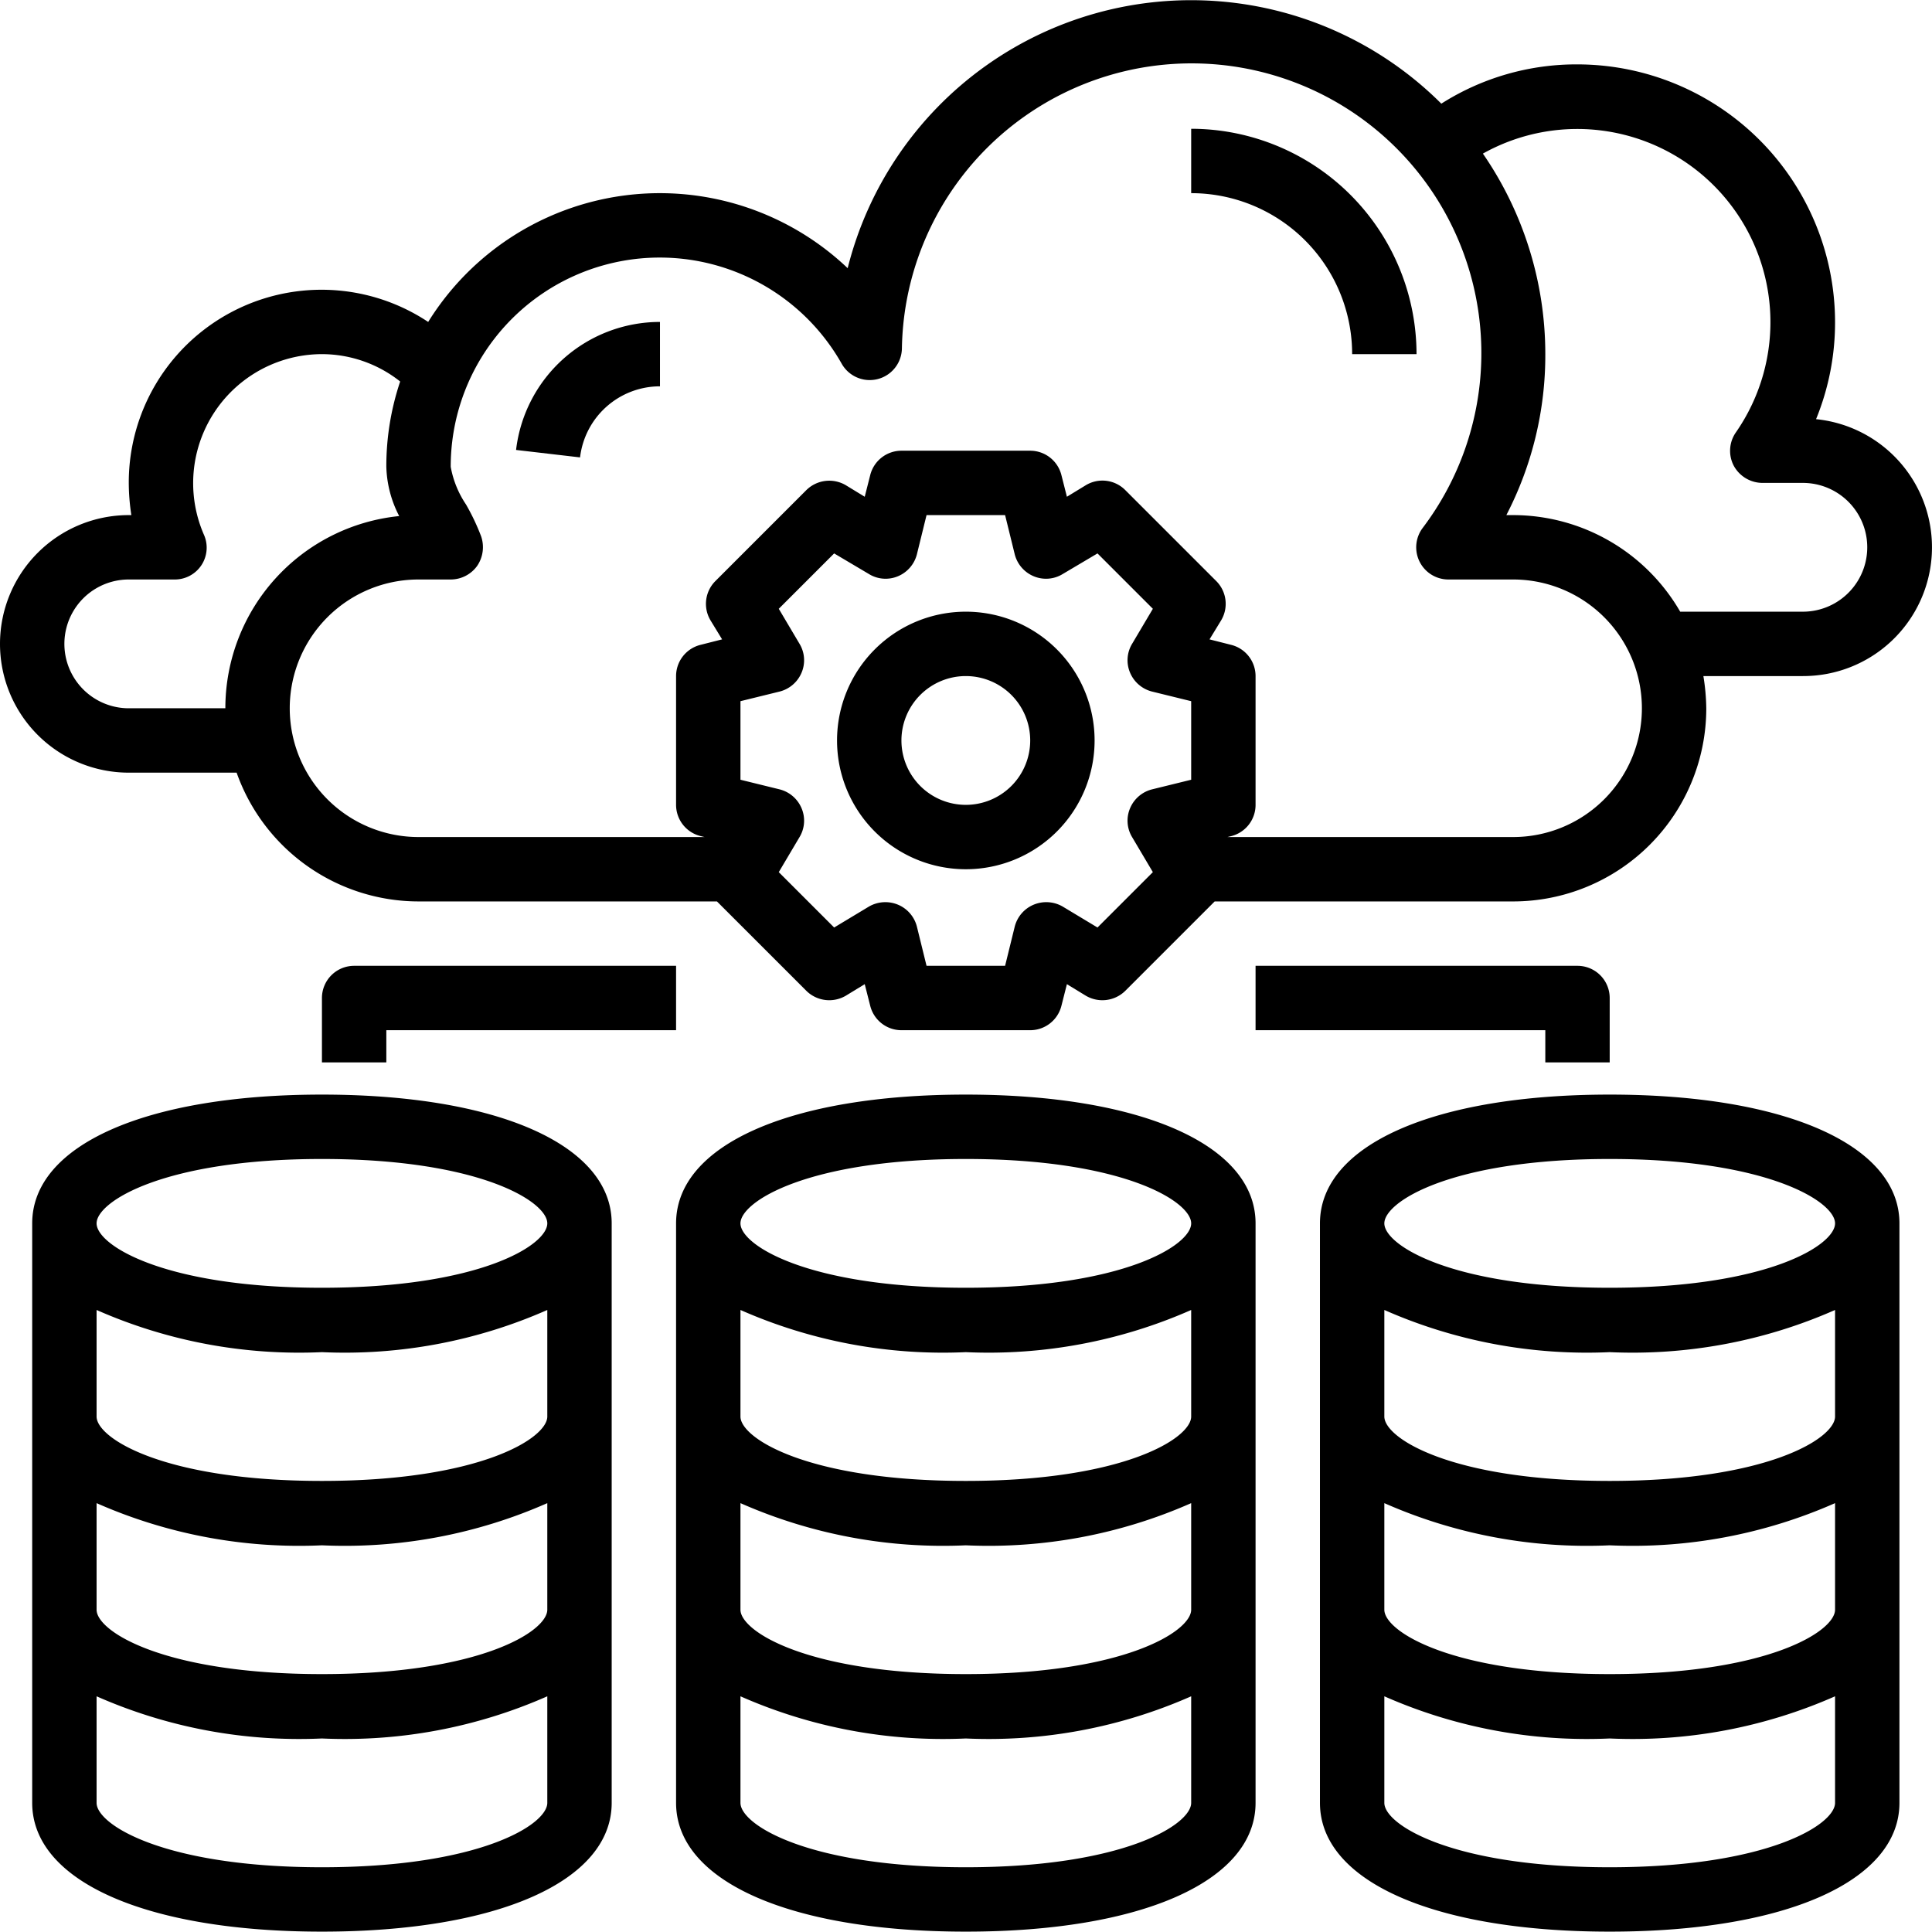 <svg xmlns="http://www.w3.org/2000/svg" width="48.009" height="48" viewBox="0 0 48.009 48"><g transform="translate(-2 -2)"><path d="M31.2,21a3.2,3.2,0,1,0,3.2,3.2A3.2,3.2,0,0,0,31.2,21Zm0,4.8a1.6,1.6,0,1,1,1.6-1.6A1.6,1.6,0,0,1,31.2,25.8Z" transform="translate(-5.2 -3.8)"/><path d="M21.606,13.6V12a3.6,3.6,0,0,0-3.576,3.181l1.59.185A2,2,0,0,1,21.606,13.6Z" transform="translate(-3.206 -2)"/><path d="M43,11.6h1.6A5.606,5.606,0,0,0,39,6V7.6A4,4,0,0,1,43,11.6Z" transform="translate(-7.4 -0.8)"/><path d="M47.128,12.416A6.342,6.342,0,0,0,47.6,10a6.409,6.409,0,0,0-6.4-6.4,6.254,6.254,0,0,0-3.384.976A8.8,8.8,0,0,0,23.064,8.664,6.777,6.777,0,0,0,12.64,10,4.79,4.79,0,0,0,5.2,14a5.307,5.307,0,0,0,.064.8H5.2a3.2,3.2,0,0,0,0,6.4H7.88a4.8,4.8,0,0,0,4.52,3.2h7.416l2.224,2.224a.811.811,0,0,0,.976.12l.472-.288.136.536a.8.8,0,0,0,.776.608h3.2a.8.8,0,0,0,.776-.608l.136-.536.472.288a.811.811,0,0,0,.976-.12L32.184,24.4H39.6a4.8,4.8,0,0,0,4.8-4.8,5.31,5.31,0,0,0-.072-.8H46.8a3.2,3.2,0,0,0,.328-6.384ZM7.6,19.6H5.2a1.6,1.6,0,0,1,0-3.2H6.336a.791.791,0,0,0,.728-1.12A3.206,3.206,0,0,1,10,10.8a3.139,3.139,0,0,1,1.944.68A6.615,6.615,0,0,0,11.6,13.6a2.806,2.806,0,0,0,.32,1.224A4.8,4.8,0,0,0,7.6,19.6Zm24,1.776-.976.24a.806.806,0,0,0-.544.472.791.791,0,0,0,.056.72l.512.864-1.376,1.376-.864-.52a.815.815,0,0,0-.72-.048.806.806,0,0,0-.472.544l-.24.976H25.024l-.24-.976a.806.806,0,0,0-.472-.544.815.815,0,0,0-.72.048l-.864.52-1.376-1.376.512-.864a.791.791,0,0,0,.056-.72.806.806,0,0,0-.544-.472l-.976-.24V19.424l.976-.24a.806.806,0,0,0,.544-.472.791.791,0,0,0-.056-.72l-.512-.864,1.376-1.376.864.512a.791.791,0,0,0,.72.056.806.806,0,0,0,.472-.544l.24-.976h1.952l.24.976a.806.806,0,0,0,.472.544.791.791,0,0,0,.72-.056l.864-.512,1.376,1.376-.512.864a.791.791,0,0,0-.056.72.806.806,0,0,0,.544.472l.976.24Zm8,1.424H32.5l.1-.024A.8.8,0,0,0,33.2,22V18.8a.8.8,0,0,0-.608-.776l-.536-.136.288-.472a.8.8,0,0,0-.12-.976L29.96,14.176a.8.8,0,0,0-.976-.12l-.472.288-.136-.536A.8.8,0,0,0,27.6,13.2H24.4a.8.8,0,0,0-.776.608l-.136.536-.472-.288a.811.811,0,0,0-.976.12L19.776,16.44a.8.8,0,0,0-.12.976l.288.472-.536.136a.8.8,0,0,0-.608.776V22a.8.8,0,0,0,.608.776l.1.024H12.4a3.2,3.2,0,1,1,0-6.4h.8a.811.811,0,0,0,.656-.336.828.828,0,0,0,.1-.736,5.527,5.527,0,0,0-.376-.792A2.454,2.454,0,0,1,13.2,13.6a5.194,5.194,0,0,1,9.712-2.568.8.8,0,0,0,1.5-.384A7.2,7.2,0,1,1,37.352,15.12a.8.8,0,0,0,.64,1.28H39.6a3.2,3.2,0,0,1,0,6.4Zm7.2-5.6H43.752A4.8,4.8,0,0,0,39.6,14.8h-.168a8.634,8.634,0,0,0,.968-4,8.781,8.781,0,0,0-1.551-4.983,4.8,4.8,0,0,1,6.287,6.927.8.8,0,0,0-.056.824.816.816,0,0,0,.712.432H46.8a1.6,1.6,0,1,1,0,3.2Z" transform="translate(0 0)"/><path d="M30.2,36c-4.376,0-7.2,1.256-7.2,3.2V53.6c0,1.944,2.824,3.2,7.2,3.2s7.2-1.256,7.2-3.2V39.2C37.4,37.256,34.576,36,30.2,36Zm5.6,17.6c0,.544-1.688,1.6-5.6,1.6s-5.6-1.056-5.6-1.6V50.952A12.461,12.461,0,0,0,30.2,52a12.461,12.461,0,0,0,5.6-1.048Zm0-4.8c0,.544-1.688,1.6-5.6,1.6s-5.6-1.056-5.6-1.6V46.152A12.461,12.461,0,0,0,30.2,47.2a12.461,12.461,0,0,0,5.6-1.048Zm0-4.8c0,.544-1.688,1.6-5.6,1.6s-5.6-1.056-5.6-1.6V41.352A12.461,12.461,0,0,0,30.2,42.4a12.461,12.461,0,0,0,5.6-1.048Zm-5.6-3.2c-3.912,0-5.6-1.056-5.6-1.6s1.688-1.6,5.6-1.6,5.6,1.056,5.6,1.6S34.112,40.8,30.2,40.8Z" transform="translate(-4.2 -6.8)"/><path d="M50.2,36c-4.376,0-7.2,1.256-7.2,3.2V53.6c0,1.944,2.824,3.2,7.2,3.2s7.2-1.256,7.2-3.2V39.2C57.4,37.256,54.576,36,50.2,36Zm5.6,17.6c0,.544-1.688,1.6-5.6,1.6s-5.6-1.056-5.6-1.6V50.952A12.461,12.461,0,0,0,50.2,52a12.461,12.461,0,0,0,5.6-1.048Zm0-4.8c0,.544-1.688,1.6-5.6,1.6s-5.6-1.056-5.6-1.6V46.152A12.461,12.461,0,0,0,50.2,47.2a12.461,12.461,0,0,0,5.6-1.048Zm0-4.8c0,.544-1.688,1.6-5.6,1.6s-5.6-1.056-5.6-1.6V41.352A12.461,12.461,0,0,0,50.2,42.4a12.461,12.461,0,0,0,5.6-1.048Zm-5.6-3.2c-3.912,0-5.6-1.056-5.6-1.6s1.688-1.6,5.6-1.6,5.6,1.056,5.6,1.6S54.112,40.8,50.2,40.8Z" transform="translate(-8.2 -6.8)"/><path d="M10.2,36C5.824,36,3,37.256,3,39.2V53.6c0,1.944,2.824,3.2,7.2,3.2s7.2-1.256,7.2-3.2V39.2C17.4,37.256,14.576,36,10.2,36Zm5.6,17.6c0,.544-1.688,1.6-5.6,1.6s-5.6-1.056-5.6-1.6V50.952A12.461,12.461,0,0,0,10.2,52a12.461,12.461,0,0,0,5.6-1.048Zm0-4.8c0,.544-1.688,1.6-5.6,1.6s-5.6-1.056-5.6-1.6V46.152A12.461,12.461,0,0,0,10.2,47.2a12.461,12.461,0,0,0,5.6-1.048Zm0-4.8c0,.544-1.688,1.6-5.6,1.6S4.6,44.544,4.6,44V41.352A12.461,12.461,0,0,0,10.2,42.4a12.461,12.461,0,0,0,5.6-1.048Zm-5.6-3.2c-3.912,0-5.6-1.056-5.6-1.6s1.688-1.6,5.6-1.6,5.6,1.056,5.6,1.6S14.112,40.8,10.2,40.8Z" transform="translate(-0.2 -6.8)"/><path d="M12,32.8v1.6h1.6v-.8h7.2V32h-8A.8.8,0,0,0,12,32.8Z" transform="translate(-2 -6)"/><path d="M48.2,34.4h1.6V32.8A.8.8,0,0,0,49,32H41v1.6h7.2Z" transform="translate(-7.8 -6)"/></g></svg>